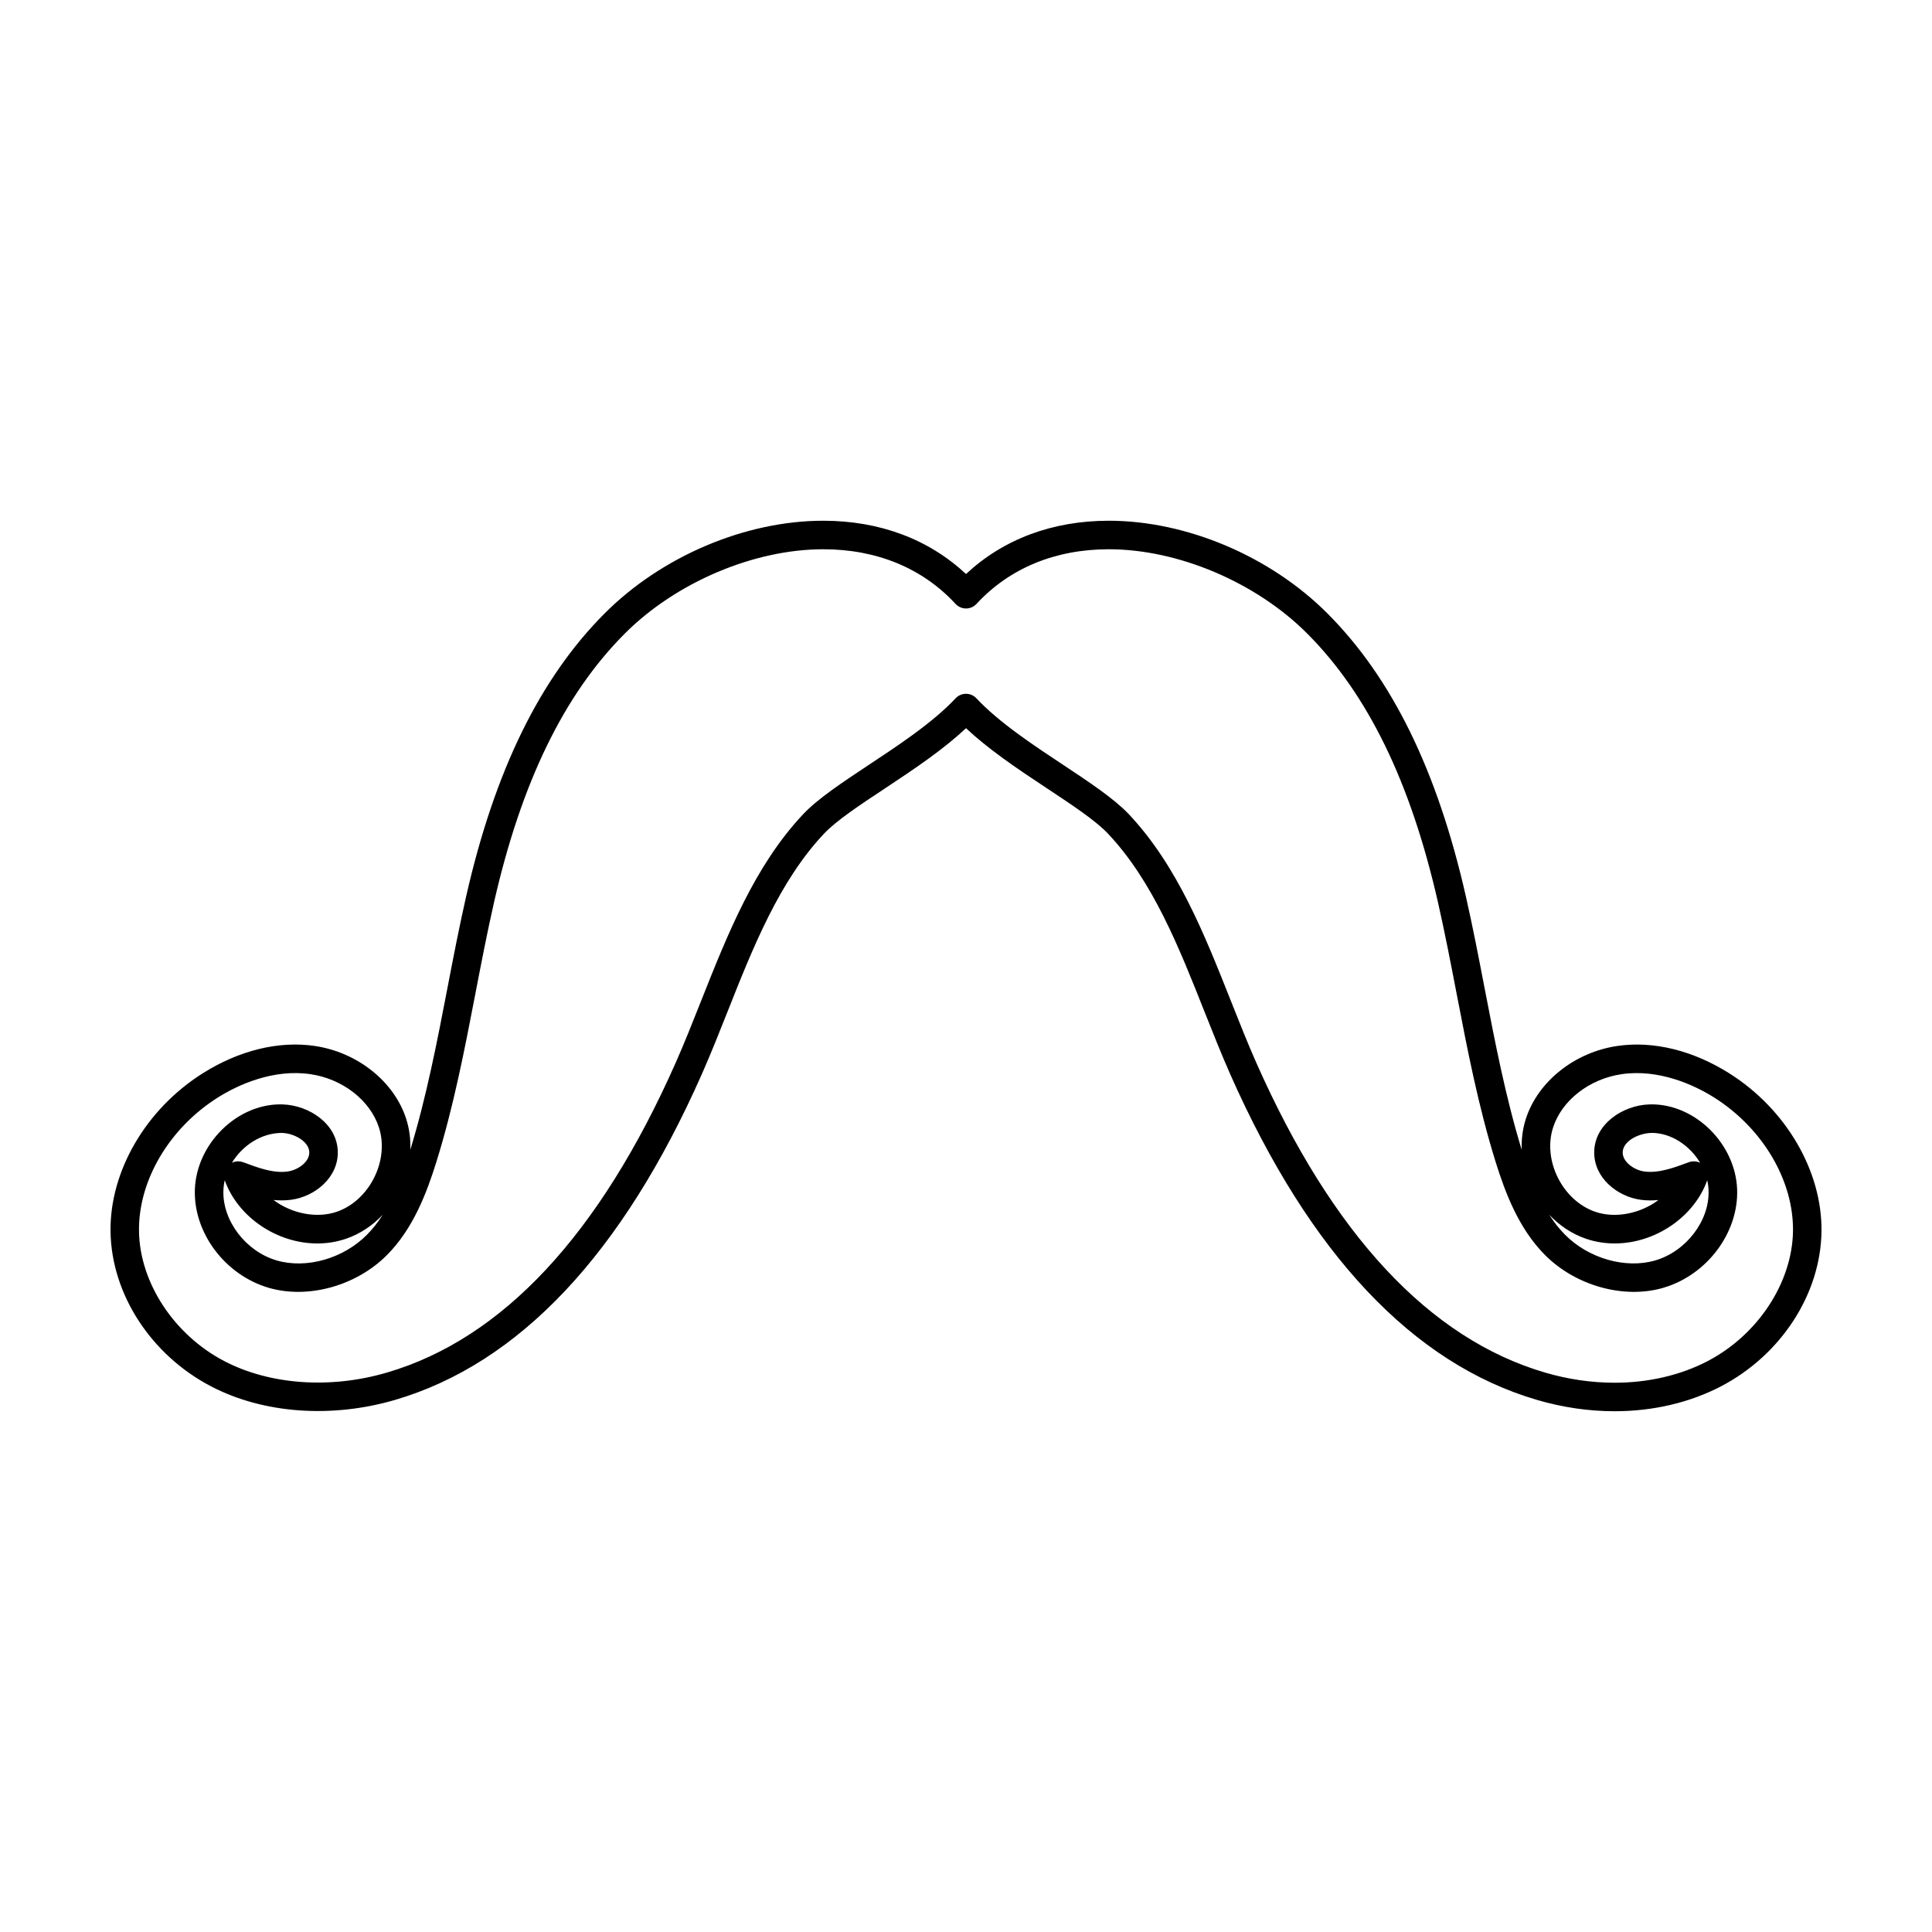 <?xml version="1.0" encoding="UTF-8"?>
<!-- Uploaded to: SVG Repo, www.svgrepo.com, Generator: SVG Repo Mixer Tools -->
<svg fill="#000000" width="800px" height="800px" version="1.1" viewBox="144 144 512 512" xmlns="http://www.w3.org/2000/svg">
 <path d="m602.29 428.45c-9.613-6.062-20.094-8.66-29.645-7.266-11.348 1.656-21.098 9.422-24.277 19.32-0.863 2.676-1.203 5.457-1.098 8.211-4.277-13.965-7.098-28.641-9.836-42.84-1.543-8-3.133-16.27-4.973-24.363-7.551-33.262-19.547-57.777-36.676-74.945-15.125-15.156-37.32-24.566-57.941-24.566-14.918 0-27.918 4.867-37.84 14.121-9.922-9.254-22.918-14.121-37.84-14.121-20.621 0-42.82 9.41-57.938 24.566-17.129 17.168-29.129 41.684-36.684 74.945-1.84 8.098-3.438 16.363-4.973 24.363-2.731 14.191-5.562 28.863-9.836 42.828 0.109-2.75-0.23-5.527-1.094-8.203-3.184-9.898-12.938-17.664-24.285-19.32-9.551-1.391-20.031 1.203-29.645 7.266-15.078 9.512-24.668 25.98-24.418 41.973 0.258 16.559 10.699 32.641 26.609 40.965 13.875 7.246 31.945 8.535 48.77 3.613 32.863-9.629 60.215-38.656 81.293-86.273 2.371-5.356 4.641-11.074 6.832-16.605 6.742-17.012 13.719-34.613 25.566-47.176 3.281-3.481 9.488-7.594 16.062-11.941 3.812-2.527 7.809-5.176 11.617-7.934 3.945-2.863 7.238-5.535 9.961-8.086 2.719 2.555 6.012 5.223 9.961 8.086 3.809 2.762 7.805 5.406 11.617 7.934 6.574 4.348 12.777 8.457 16.062 11.941 11.855 12.566 18.828 30.164 25.566 47.176 2.195 5.531 4.465 11.246 6.832 16.605 21.086 47.621 48.43 76.645 81.293 86.273 6.781 1.988 13.707 2.996 20.582 2.996 10.168 0 19.91-2.289 28.188-6.609 15.91-8.324 26.355-24.406 26.609-40.965 0.238-15.984-9.344-32.457-24.426-41.969zm-5.867 28.359c0.004-0.004 0.004-0.016 0.012-0.023 0.203 0.883 0.324 1.785 0.352 2.684 0.293 8.004-5.914 16.152-14.125 18.555-7.859 2.297-17.648-0.508-23.875-6.777-1.602-1.602-3.004-3.414-4.231-5.344 2.691 2.863 6.019 5.113 9.812 6.398 2.394 0.812 4.934 1.223 7.535 1.223 10.754 0.008 21.066-7.027 24.52-16.715zm-16.594-2.34c-2.781-0.367-5.844-2.551-5.801-5.098 0.051-2.797 3.863-5.019 7.68-5.144 5.144 0 10.098 3.32 12.852 7.934-0.926-0.457-2.019-0.527-3.012-0.16-3.691 1.379-7.875 2.953-11.719 2.469zm-351.74 19.062c2.609 0 5.144-0.414 7.535-1.223 3.793-1.285 7.129-3.531 9.82-6.398-1.234 1.93-2.629 3.738-4.238 5.352-6.219 6.258-15.977 9.07-23.879 6.769-8.207-2.402-14.41-10.551-14.121-18.555 0.031-0.906 0.152-1.805 0.352-2.684 0.004 0.012 0.004 0.02 0.012 0.023 3.461 9.68 13.773 16.715 24.52 16.715zm-22.629-21.379c2.785-4.606 7.824-7.918 13.254-7.918h0.016c3.375 0.121 7.188 2.348 7.238 5.144 0.047 2.543-3.023 4.727-5.793 5.09-3.859 0.523-8.027-1.09-11.723-2.465-0.43-0.156-0.875-0.238-1.32-0.238-0.578-0.004-1.156 0.129-1.672 0.387zm391.13 52.531c-7.199 3.762-15.734 5.754-24.68 5.754-6.156 0-12.363-0.906-18.453-2.691-30.625-8.973-56.367-36.59-76.512-82.082-2.312-5.219-4.449-10.617-6.715-16.328-7.008-17.68-14.246-35.957-27.094-49.578-3.883-4.109-10.438-8.457-17.383-13.059-3.727-2.469-7.637-5.055-11.355-7.754-4.992-3.621-8.801-6.852-11.637-9.883-0.715-0.766-1.715-1.199-2.762-1.199s-2.047 0.434-2.762 1.199c-2.836 3.031-6.641 6.262-11.637 9.883-3.719 2.699-7.629 5.285-11.355 7.754-6.941 4.602-13.504 8.941-17.383 13.059-12.848 13.621-20.086 31.902-27.094 49.578-2.266 5.715-4.402 11.109-6.715 16.328-20.137 45.488-45.875 73.109-76.512 82.082-14.949 4.383-30.988 3.289-43.141-3.059-13.285-6.949-22.355-20.762-22.562-34.379-0.207-13.406 7.996-27.328 20.895-35.457 5.43-3.43 14.758-7.617 24.516-6.188 8.555 1.25 15.859 6.938 18.184 14.156 2.812 8.734-2.555 19.383-11.246 22.332-5.43 1.84-12.07 0.371-16.691-3.144 1.531 0.156 3.082 0.152 4.648-0.051 6.184-0.812 12.496-5.789 12.375-12.711-0.125-7.441-7.637-12.312-14.52-12.559l-0.719-0.016c-11.633 0-22.203 10.531-22.637 22.539-0.406 11.48 8 22.691 19.559 26.07 10.469 3.055 23.242-0.523 31.367-8.695 6.906-6.953 10.484-16.359 13.07-24.645 4.57-14.66 7.508-29.902 10.348-44.633 1.527-7.934 3.109-16.141 4.922-24.117 7.231-31.832 18.566-55.148 34.668-71.285 13.543-13.566 34.184-22.344 52.586-22.344 14.191 0 26.32 5.008 35.066 14.48 0.715 0.77 1.723 1.215 2.777 1.215 1.055 0 2.062-0.441 2.777-1.215 8.746-9.473 20.879-14.48 35.066-14.48 18.402 0 39.047 8.77 52.586 22.344 16.098 16.137 27.434 39.457 34.66 71.285 1.809 7.977 3.394 16.184 4.922 24.117 2.836 14.738 5.773 29.973 10.348 44.633 2.586 8.289 6.16 17.695 13.07 24.641 8.121 8.172 20.918 11.754 31.363 8.699 11.562-3.379 19.973-14.59 19.562-26.07-0.434-12.012-11.008-22.539-22.637-22.539l-0.719 0.016c-6.883 0.246-14.391 5.125-14.52 12.555-0.121 6.926 6.191 11.906 12.379 12.723 1.562 0.203 3.117 0.207 4.644 0.047-4.625 3.516-11.273 4.984-16.691 3.144-8.695-2.953-14.051-13.594-11.238-22.332 2.316-7.219 9.621-12.906 18.176-14.156 9.75-1.43 19.086 2.754 24.516 6.188 12.902 8.133 21.098 22.051 20.895 35.457-0.223 13.609-9.293 27.426-22.578 34.371z"/>
</svg>